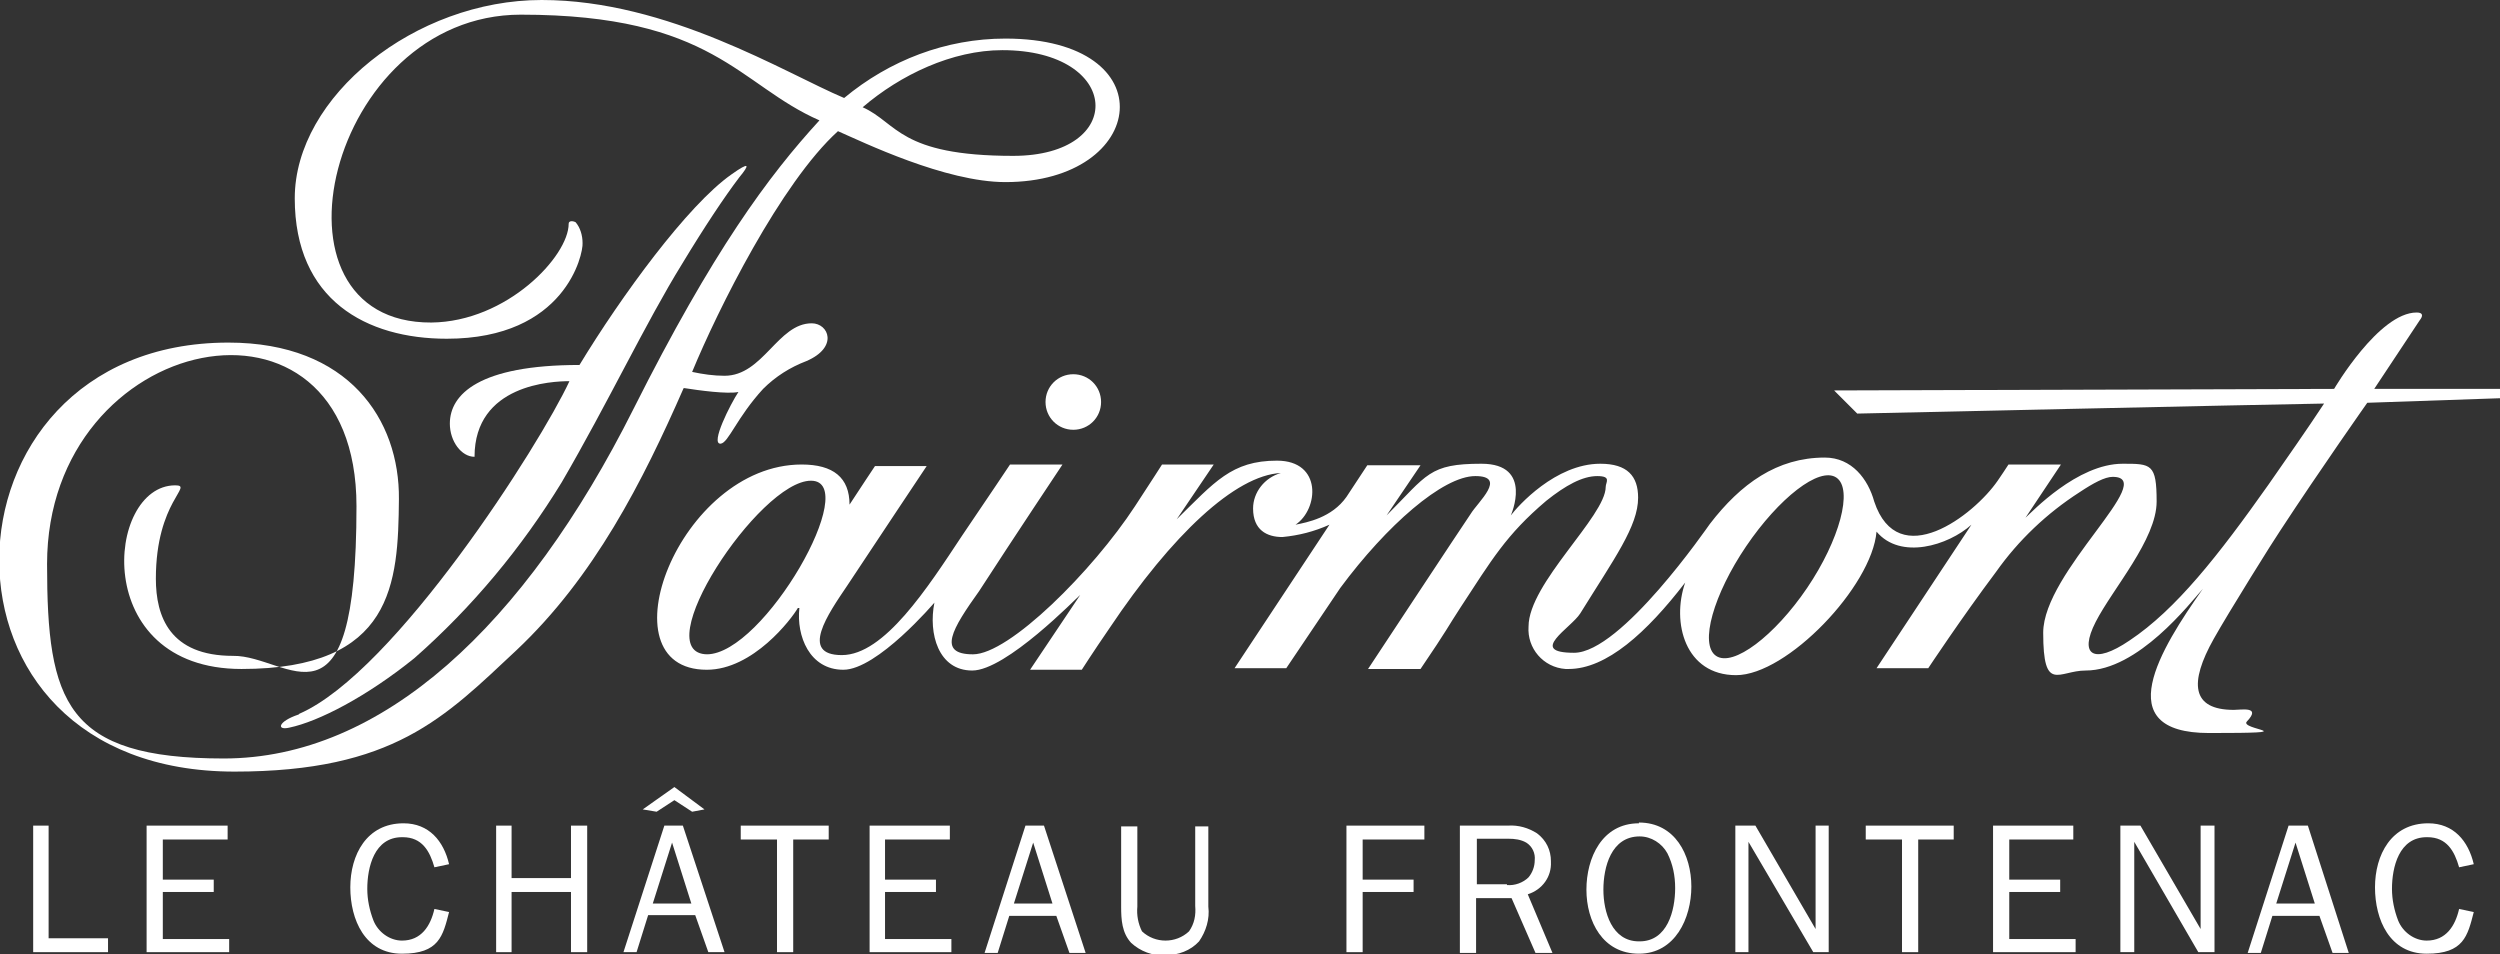 <?xml version="1.0" encoding="UTF-8"?>
<svg id="Layer_1" data-name="Layer 1" xmlns="http://www.w3.org/2000/svg" version="1.1" viewBox="0 0 324 123.7">
  <rect x="0" y="0" width="324" height="123.7" fill="#333333" stroke="none"/>
  <defs>
    <style>
      .cls-1 {
        fill: #fff;
        stroke-width: 0px;
      }
    </style>
  </defs>
  <path class="cls-1" d="M38.7,92.6c-2.7.9-2.9,2.1-1.2,1.7,3.8-.8,10-4,16.2-9,7.5-6.6,13.9-14.3,19.1-22.8,6-10.3,10.9-20.7,15.6-28.3,2.9-4.8,5.5-8.7,7.4-11.2,1.4-1.7,1.4-2.1-1-.4-5.7,4-14.3,15.8-19.7,24.7-13,0-16.8,3.8-16.8,7.6,0,2.3,1.5,4.3,3.2,4.3,0-9.4,10.1-9.8,12.3-9.8-3.8,8.2-22.6,37.7-35,43.1Z"/>
  <path class="cls-1" d="M88.7,50.3c1.9.3,5.6.8,7,.5-1,1.5-3.7,6.8-2.3,6.7,1-.1,2.1-3.4,5.5-7.1,1.6-1.6,3.5-2.8,5.6-3.6,4.2-1.8,2.9-4.9.7-4.9-4.4,0-6.3,6.8-11.3,6.8-1.4,0-2.8-.2-4.2-.5,3.3-8,11.5-24.5,18.9-31.2,3.2,1.4,13.9,6.6,21.7,6.6,18.5,0,21-18.6,0-18.6-7.7,0-15,2.8-20.9,7.7-7.6-3.2-22.8-12.7-39.2-12.7s-32,12.5-32,25.7,9.3,18.2,19.7,18.2c15.4,0,17.7-11,17.6-12.4,0-1-.3-2-.9-2.7-.4-.2-.9-.2-.9.2,0,4.2-8,12.7-17.8,12.8-22.7.1-13.4-39.9,11.6-39.9s28.2,9.1,38.7,13.7c-6.6,7.2-13.8,16.9-24.1,37.4-14.1,28.1-32.6,45.3-53.1,45.3s-22.9-7.3-22.9-25.2c0-30.2,40.1-38.5,40.1-7.5s-8.8,19.3-16,19.4c-8.2,0-10-5.1-10-10,0-10.1,5-12.1,2.5-12.1-9,0-11.1,23.8,8.6,23.8s20.3-11.1,20.4-22c.1-10.3-6.5-20.3-22.1-20.3-19.6,0-29.7,14.2-29.7,28.2s9.9,27.4,30.5,27.4,27.2-7,36.5-15.7c10.1-9.5,16.4-21.9,21.7-34ZM129.9,6.5c15.5,0,16.2,13.7,1.4,13.7s-15-4.3-19.5-6.3c4.9-4.2,11.6-7.4,18.1-7.4Z"/>
  <path class="cls-1" d="M139.1,48.5c-2,0-3.6,1.6-3.6,3.6s1.6,3.6,3.6,3.6,3.6-1.6,3.6-3.6-1.6-3.6-3.6-3.6h0Z"/>
  <path class="cls-1" d="M307.7,50.4s3.7-5.6,5.9-8.9c.4-.5.5-1-.4-1-4.9,0-10.7,9.9-10.7,9.9l-64.8.2,3,3s53.9-1.2,60.5-1.3c-2.1,3.2-4.9,7.2-7.2,10.5-6.5,9.2-12,16.2-18,20.2-4.7,3.2-6.6,1.9-4.4-2.4s7.9-10.7,7.9-15.6-.7-4.9-4.4-4.9c-5.9,0-11.8,6.3-12.6,7l4.6-6.9h-6.8c-.4.6-.9,1.4-1.4,2.1-3.1,4.5-12.9,12-16,2.7-.8-2.9-2.9-5.7-6.4-5.7-6.2,0-10.9,3.4-14.9,8.6-.3.4-11.5,16.7-17.6,16.7s-.4-3.2.8-5.1c4.4-7.1,7.5-11.3,7.5-15,0-2.8-1.4-4.4-4.9-4.4-5.8,0-10.7,5.5-11.6,6.7,0,0,0,0,0,0s3-6.7-3.8-6.7-7,1.4-12.3,6.7h0l4.4-6.5h-6.9l-2.7,4.1c-1.9,2.7-5.1,3.3-6.6,3.6,3-2,3.5-8.3-2.4-8.3s-8.1,2.8-13,7.6h0c0,0,4.8-7.1,4.8-7.1h-6.7s-1.4,2.2-3.5,5.4c-5.5,8.4-16.3,19.2-21,19.2s-2.7-3.3.8-8.2c4.4-6.8,10.8-16.4,10.8-16.4h-6.8s-2.8,4.2-6.2,9.2c-4.5,6.8-10.1,15.5-15.6,15.5s-1.8-5.3.7-9c3.5-5.3,10.3-15.5,10.3-15.5h-6.7s-2.2,3.3-3.3,5c0-3.5-2.1-5.2-6.2-5.2-15.9,0-26,26.6-12.3,26.6,6,0,11-6.6,11.8-8,0,0,.1,0,.2,0-.4,3.6,1.3,8,5.7,8s11.8-8.7,11.8-8.7c-.8,4,.5,8.8,4.9,8.8s13.5-9.4,14-9.8q0,0,0,0c-3.5,5.2-6.5,9.7-6.5,9.7h6.7s1.4-2.2,3.6-5.4c8.1-12.1,16.3-19.8,22.2-20.1h0c-2.1.6-3.6,2.5-3.6,4.6,0,2.8,1.8,3.7,3.8,3.7,2.1-.2,4.1-.7,6.1-1.6l-12.3,18.6h6.7s4.7-7,7-10.4c6-8.1,13.3-14.5,17.5-14.5s.3,3.4-.6,4.9c-1.1,1.6-13.3,20.1-13.3,20.1h6.8c3.6-5.3,3.5-5.4,5.2-8,4-6.1,5.9-9.4,11.1-13.8,2.5-2,4.7-3.2,6.6-3.2s1.1.8,1.1,1.4c0,3.8-10,12.5-10,18.1-.2,2.8,1.9,5.3,4.8,5.5.1,0,.3,0,.4,0,4.9,0,10.1-4.7,15.1-11.2-1.8,5.2,0,12,6.6,12s17.6-11.5,18.2-18.6c3.1,3.7,9.3,1.8,12.3-.9l-12.3,18.6h6.7s4.3-6.5,8.8-12.5c2.9-4.1,6.6-7.6,10.8-10.3,1.8-1.2,3.3-2,4.3-2,6.1,0-9,12.3-9,20.2s2,4.9,5.5,4.9c6.8,0,13.5-8.7,15.2-10.6,0,0,0,0,0,0-5.5,7.8-12.3,18.7.8,18.7s3.8-.4,4.9-1.5c1.9-2-.7-1.5-1.7-1.5-5.5,0-5.8-3.5-2.6-9.2,1.9-3.4,7.9-13,8.6-14,5.3-8.1,11.3-16.6,11.3-16.6l17.5-.6v-1.2h-16.3ZM91.7,84.8c-8.1,0,6.7-22.5,13.4-22.5s-6.1,22.5-13.5,22.5h0ZM234.2,76.2c-4.2,6.2-9.6,10.3-11.8,8.8s-.3-8,3.9-14.2,9.5-10.4,11.7-8.9.4,8.1-3.8,14.3h0Z"/>
  <polygon class="cls-1" points="6.3 107 4.3 107 4.3 123.4 14 123.4 14 121.6 6.3 121.6 6.3 107"/>
  <polygon class="cls-1" points="21.1 115.6 27.7 115.6 27.7 114 21.1 114 21.1 108.8 29.5 108.8 29.5 107 19 107 19 123.4 29.7 123.4 29.7 121.7 21.1 121.7 21.1 115.6"/>
  <path class="cls-1" d="M52.2,108.5c2.5,0,3.5,1.8,4.1,3.9l1.9-.4c-.7-3-2.6-5.3-5.9-5.3-4.8,0-6.9,4.1-6.9,8.3s1.9,8.6,6.7,8.6,5.3-2.3,6.1-5.4l-1.9-.4c-.5,2.2-1.7,4.1-4.2,4.1-1.6,0-3.1-1.1-3.7-2.6-.5-1.3-.8-2.7-.8-4.1,0-2.8.9-6.7,4.5-6.7Z"/>
  <polygon class="cls-1" points="74 113.8 66.3 113.8 66.3 107 64.3 107 64.3 123.4 66.3 123.4 66.3 115.6 74 115.6 74 123.4 76.1 123.4 76.1 107 74 107 74 113.8"/>
  <path class="cls-1" d="M86.1,107l-5.3,16.4h1.7l1.5-4.8h6.1l1.7,4.8h2.1l-5.4-16.4h-2.4ZM84.6,117.1l2.5-7.9,2.5,7.9h-5.1Z"/>
  <polygon class="cls-1" points="89.7 105.2 91.3 104.9 87.4 102 83.3 104.9 85.1 105.2 87.4 103.7 89.7 105.2"/>
  <polygon class="cls-1" points="96 108.8 100.7 108.8 100.7 123.4 102.8 123.4 102.8 108.8 107.4 108.8 107.4 107 96 107 96 108.8"/>
  <polygon class="cls-1" points="114.7 115.6 121.3 115.6 121.3 114 114.7 114 114.7 108.8 123.1 108.8 123.1 107 112.7 107 112.7 123.4 123.3 123.4 123.3 121.7 114.7 121.7 114.7 115.6"/>
  <path class="cls-1" d="M132.9,107l-5.3,16.5h1.7l1.5-4.8h6.1l1.7,4.8h2.1l-5.4-16.5h-2.4ZM131.4,117.1l2.5-7.9,2.5,7.9h-5.1Z"/>
  <path class="cls-1" d="M154.9,117.4c.1,1.2-.1,2.3-.8,3.3-1.7,1.6-4.4,1.6-6.1,0-.5-1-.7-2.1-.6-3.2v-10.4h-2.1v10.4c0,1.7.1,3.4,1.3,4.7,1.2,1.1,2.8,1.7,4.4,1.6,1.7,0,3.3-.6,4.4-1.8.9-1.3,1.4-2.9,1.2-4.5v-10.4h-1.7v10.4h0Z"/>
  <polygon class="cls-1" points="174.5 123.4 176.6 123.4 176.6 115.6 183.2 115.6 183.2 114 176.6 114 176.6 108.8 184.6 108.8 184.6 107 174.5 107 174.5 123.4"/>
  <path class="cls-1" d="M201,111.6c0-1.4-.6-2.7-1.8-3.6-1.1-.7-2.4-1.1-3.8-1h-6.2v16.5h2.1v-7.1h4.6l3.1,7.1h2.2l-3.2-7.6c1.9-.6,3.1-2.3,3-4.2ZM195.3,114.6h-3.9v-5.9h4.1c.8,0,1.6.1,2.3.5.8.5,1.2,1.4,1.1,2.3,0,.8-.3,1.6-.8,2.2-.7.7-1.8,1.1-2.8,1h0Z"/>
  <path class="cls-1" d="M212.4,106.7c-4.8,0-6.8,4.5-6.8,8.6s2.1,8.3,6.8,8.3,6.8-4.6,6.8-8.7-2.1-8.3-6.8-8.3ZM212.4,122c-3.5,0-4.6-3.8-4.6-6.7s1-6.9,4.7-6.9c1.5,0,2.9.9,3.6,2.2.7,1.4,1,2.9,1,4.5,0,2.9-1,6.9-4.6,6.9h0Z"/>
  <polygon class="cls-1" points="235.3 120.4 227.5 107 224.9 107 224.9 123.4 226.6 123.4 226.6 109.1 235 123.4 237 123.4 237 107 235.3 107 235.3 120.4"/>
  <polygon class="cls-1" points="241.8 108.8 246.5 108.8 246.5 123.4 248.6 123.4 248.6 108.8 253.2 108.8 253.2 107 241.8 107 241.8 108.8"/>
  <polygon class="cls-1" points="260.4 115.6 267 115.6 267 114 260.4 114 260.4 108.8 268.7 108.8 268.7 107 258.3 107 258.3 123.4 269 123.4 269 121.7 260.4 121.7 260.4 115.6"/>
  <polygon class="cls-1" points="285.2 120.4 277.4 107 274.8 107 274.8 123.4 276.6 123.4 276.6 109.1 284.9 123.4 287 123.4 287 107 285.2 107 285.2 120.4"/>
  <path class="cls-1" d="M296.6,107l-5.3,16.5h1.7l1.5-4.8h6.1l1.7,4.8h2.1l-5.3-16.5h-2.4ZM295,117.1l2.5-7.9,2.5,7.9h-5.1Z"/>
  <path class="cls-1" d="M314.6,108.5c2.5,0,3.5,1.8,4.1,3.9l1.9-.4c-.7-3-2.6-5.3-5.9-5.3-4.8,0-6.9,4.1-6.9,8.3s1.9,8.6,6.7,8.6,5.3-2.3,6.1-5.4l-1.9-.4c-.5,2.2-1.7,4.1-4.2,4.1-1.6,0-3.1-1.1-3.7-2.6-.5-1.3-.8-2.7-.8-4.1,0-2.8.9-6.7,4.5-6.7Z"/>
</svg>